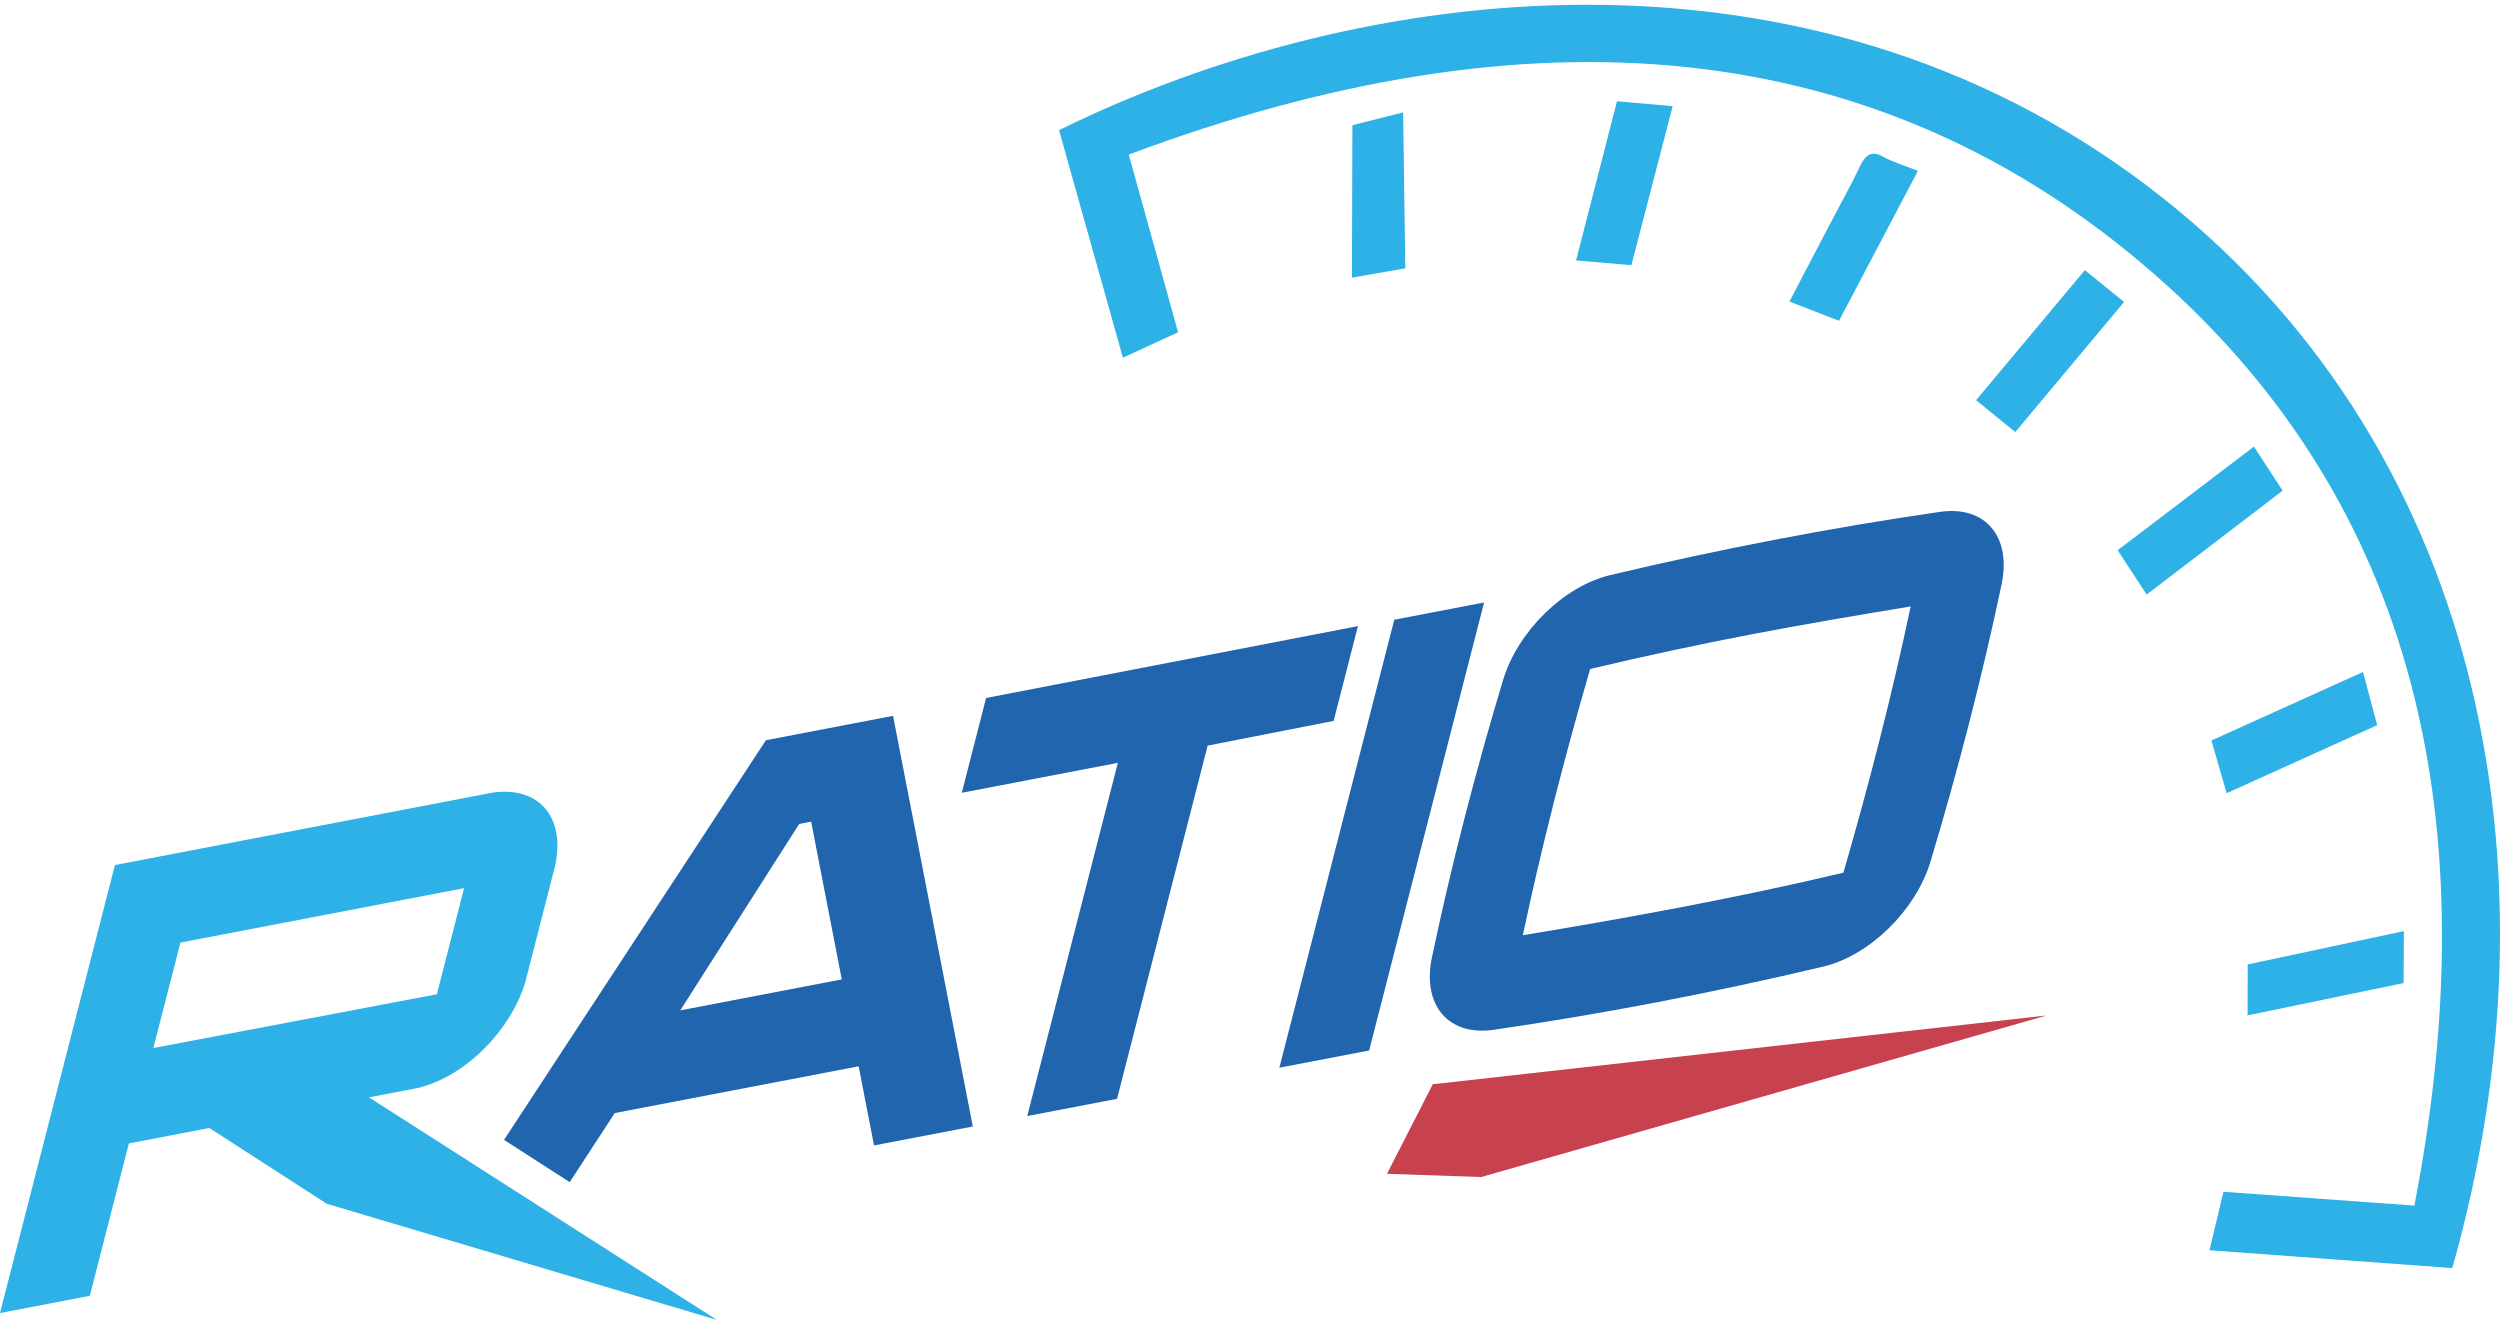 <svg width="192" height="102" viewBox="0 0 192 102" fill="none" xmlns="http://www.w3.org/2000/svg">
<g clip-path="url(#clip0_201:202)">
<path d="M73.865 60.885L85.851 58.586L78.893 85.712L85.788 84.39L92.747 57.263L102.423 55.365L104.29 48.086L75.732 53.605L73.865 60.885Z" fill="#2065AE"/>
<path d="M98.255 81.999L105.151 80.677L113.977 46.271L107.081 47.594L98.255 81.999Z" fill="#2065AE"/>
<path d="M134.538 48.712C138.631 47.927 142.757 47.232 146.74 46.576C145.314 53.332 143.541 60.246 141.573 67.023C133.283 68.99 124.924 70.512 116.955 71.825C118.381 65.069 120.155 58.155 122.123 51.377C126.268 50.393 130.446 49.496 134.538 48.712H134.538ZM153.72 44.89C154.498 41.205 152.461 38.806 148.982 39.312C140.66 40.52 132.152 42.153 123.673 44.165C120.107 45.011 116.565 48.479 115.433 52.233C113.288 59.356 111.451 66.516 109.975 73.51C109.198 77.194 111.235 79.593 114.713 79.089C118.868 78.485 123.098 77.772 127.289 76.968C131.48 76.165 135.764 75.245 140.024 74.235C143.591 73.388 147.132 69.919 148.262 66.168C150.408 59.045 152.244 51.886 153.72 44.89V44.89Z" fill="#2065AE"/>
<path d="M11.777 80.489L13.856 72.389L35.64 68.211L33.553 76.359L11.777 80.489V80.489ZM40.351 75.397L42.638 66.467C43.431 62.779 41.408 60.367 37.846 60.87L8.827 66.436L0 100.842L6.896 99.519L9.898 87.814L16.078 86.629L25.099 92.45L55.05 101.366L28.336 84.277L32.087 83.557C35.653 82.711 39.195 79.243 40.351 75.397L40.351 75.397Z" fill="#2DB1E6"/>
<path d="M52.244 77.596L61.378 63.279L62.295 63.103L64.648 75.217L52.244 77.597V77.596ZM68.586 54.976L58.822 56.849L38.709 87.544L43.753 90.788L47.213 85.483L65.944 81.891L67.125 87.969L74.712 86.514L68.586 54.976V54.976Z" fill="#2065AE"/>
<path d="M110.039 83.27L113.758 90.395L157.177 77.989L110.039 83.27Z" fill="#C7414F"/>
<path d="M106.518 90.149L113.758 90.395L117.278 83.516L110.039 83.27L106.518 90.149Z" fill="#C7414F"/>
<path d="M86.688 11.871C87.986 16.547 89.213 20.963 90.477 25.518C89.039 26.181 87.693 26.802 86.239 27.471C84.585 21.58 82.959 15.787 81.334 9.996C104.631 -1.473 138.626 -5.658 164.97 14.325C190.556 33.731 197.066 66.664 188.333 97.389C182.165 96.935 175.994 96.482 169.688 96.019C170.046 94.522 170.386 93.096 170.761 91.528C175.594 91.879 180.346 92.223 185.423 92.591C191.164 63.033 185.47 38.66 165.644 21.224C144.194 2.361 117.383 0.382 86.688 11.871H86.688Z" fill="#2DB1E6"/>
<path d="M124.186 7.776C125.666 7.907 127.011 8.026 128.461 8.155C127.408 12.212 126.378 16.175 125.29 20.367C123.914 20.249 122.576 20.135 121.042 20.002C122.076 15.981 123.103 11.986 124.186 7.776V7.776Z" fill="#2DB1E6"/>
<path d="M147.299 13.119C145.239 17.033 143.273 20.767 141.236 24.638C139.932 24.132 138.733 23.665 137.428 23.158C138.581 20.954 139.677 18.858 140.774 16.762C141.444 15.482 142.161 14.218 142.77 12.918C143.233 11.932 143.675 11.503 144.613 12.031C145.392 12.469 146.294 12.721 147.299 13.119H147.299Z" fill="#2DB1E6"/>
<path d="M173.102 34.3C173.868 35.474 174.549 36.519 175.306 37.682C171.807 40.356 168.4 42.959 164.863 45.662C164.105 44.502 163.407 43.434 162.637 42.256C166.193 39.553 169.607 36.957 173.102 34.3L173.102 34.3Z" fill="#2DB1E6"/>
<path d="M169.835 56.87C173.791 55.082 177.591 53.364 181.477 51.607C181.857 53.031 182.204 54.327 182.567 55.689C178.712 57.432 174.944 59.136 171.007 60.917C170.624 59.597 170.257 58.327 169.835 56.87V56.87Z" fill="#2DB1E6"/>
<path d="M184.599 75.496C180.535 76.338 176.611 77.151 172.617 77.979C172.619 76.589 172.621 75.227 172.622 74.069C176.642 73.212 180.594 72.369 184.615 71.51C184.609 72.975 184.603 74.338 184.599 75.496V75.496Z" fill="#2DB1E6"/>
<path d="M107.76 8.629C107.816 12.692 107.871 16.61 107.927 20.604C106.487 20.858 105.134 21.096 103.828 21.327C103.841 17.384 103.852 13.421 103.864 9.617C105.102 9.303 106.493 8.95 107.76 8.629H107.76Z" fill="#2DB1E6"/>
<path d="M160.117 20.746C161.153 21.587 162.108 22.362 163.129 23.192C160.332 26.537 157.592 29.812 154.775 33.179C153.761 32.356 152.785 31.563 151.764 30.734C154.549 27.404 157.314 24.097 160.117 20.746V20.746Z" fill="#2DB1E6"/>
</g>
<defs>
<clipPath id="clip0_201:202">
<rect width="192" height="101" fill="white" transform="translate(0 0.366)"/>
</clipPath>
</defs>
</svg>

